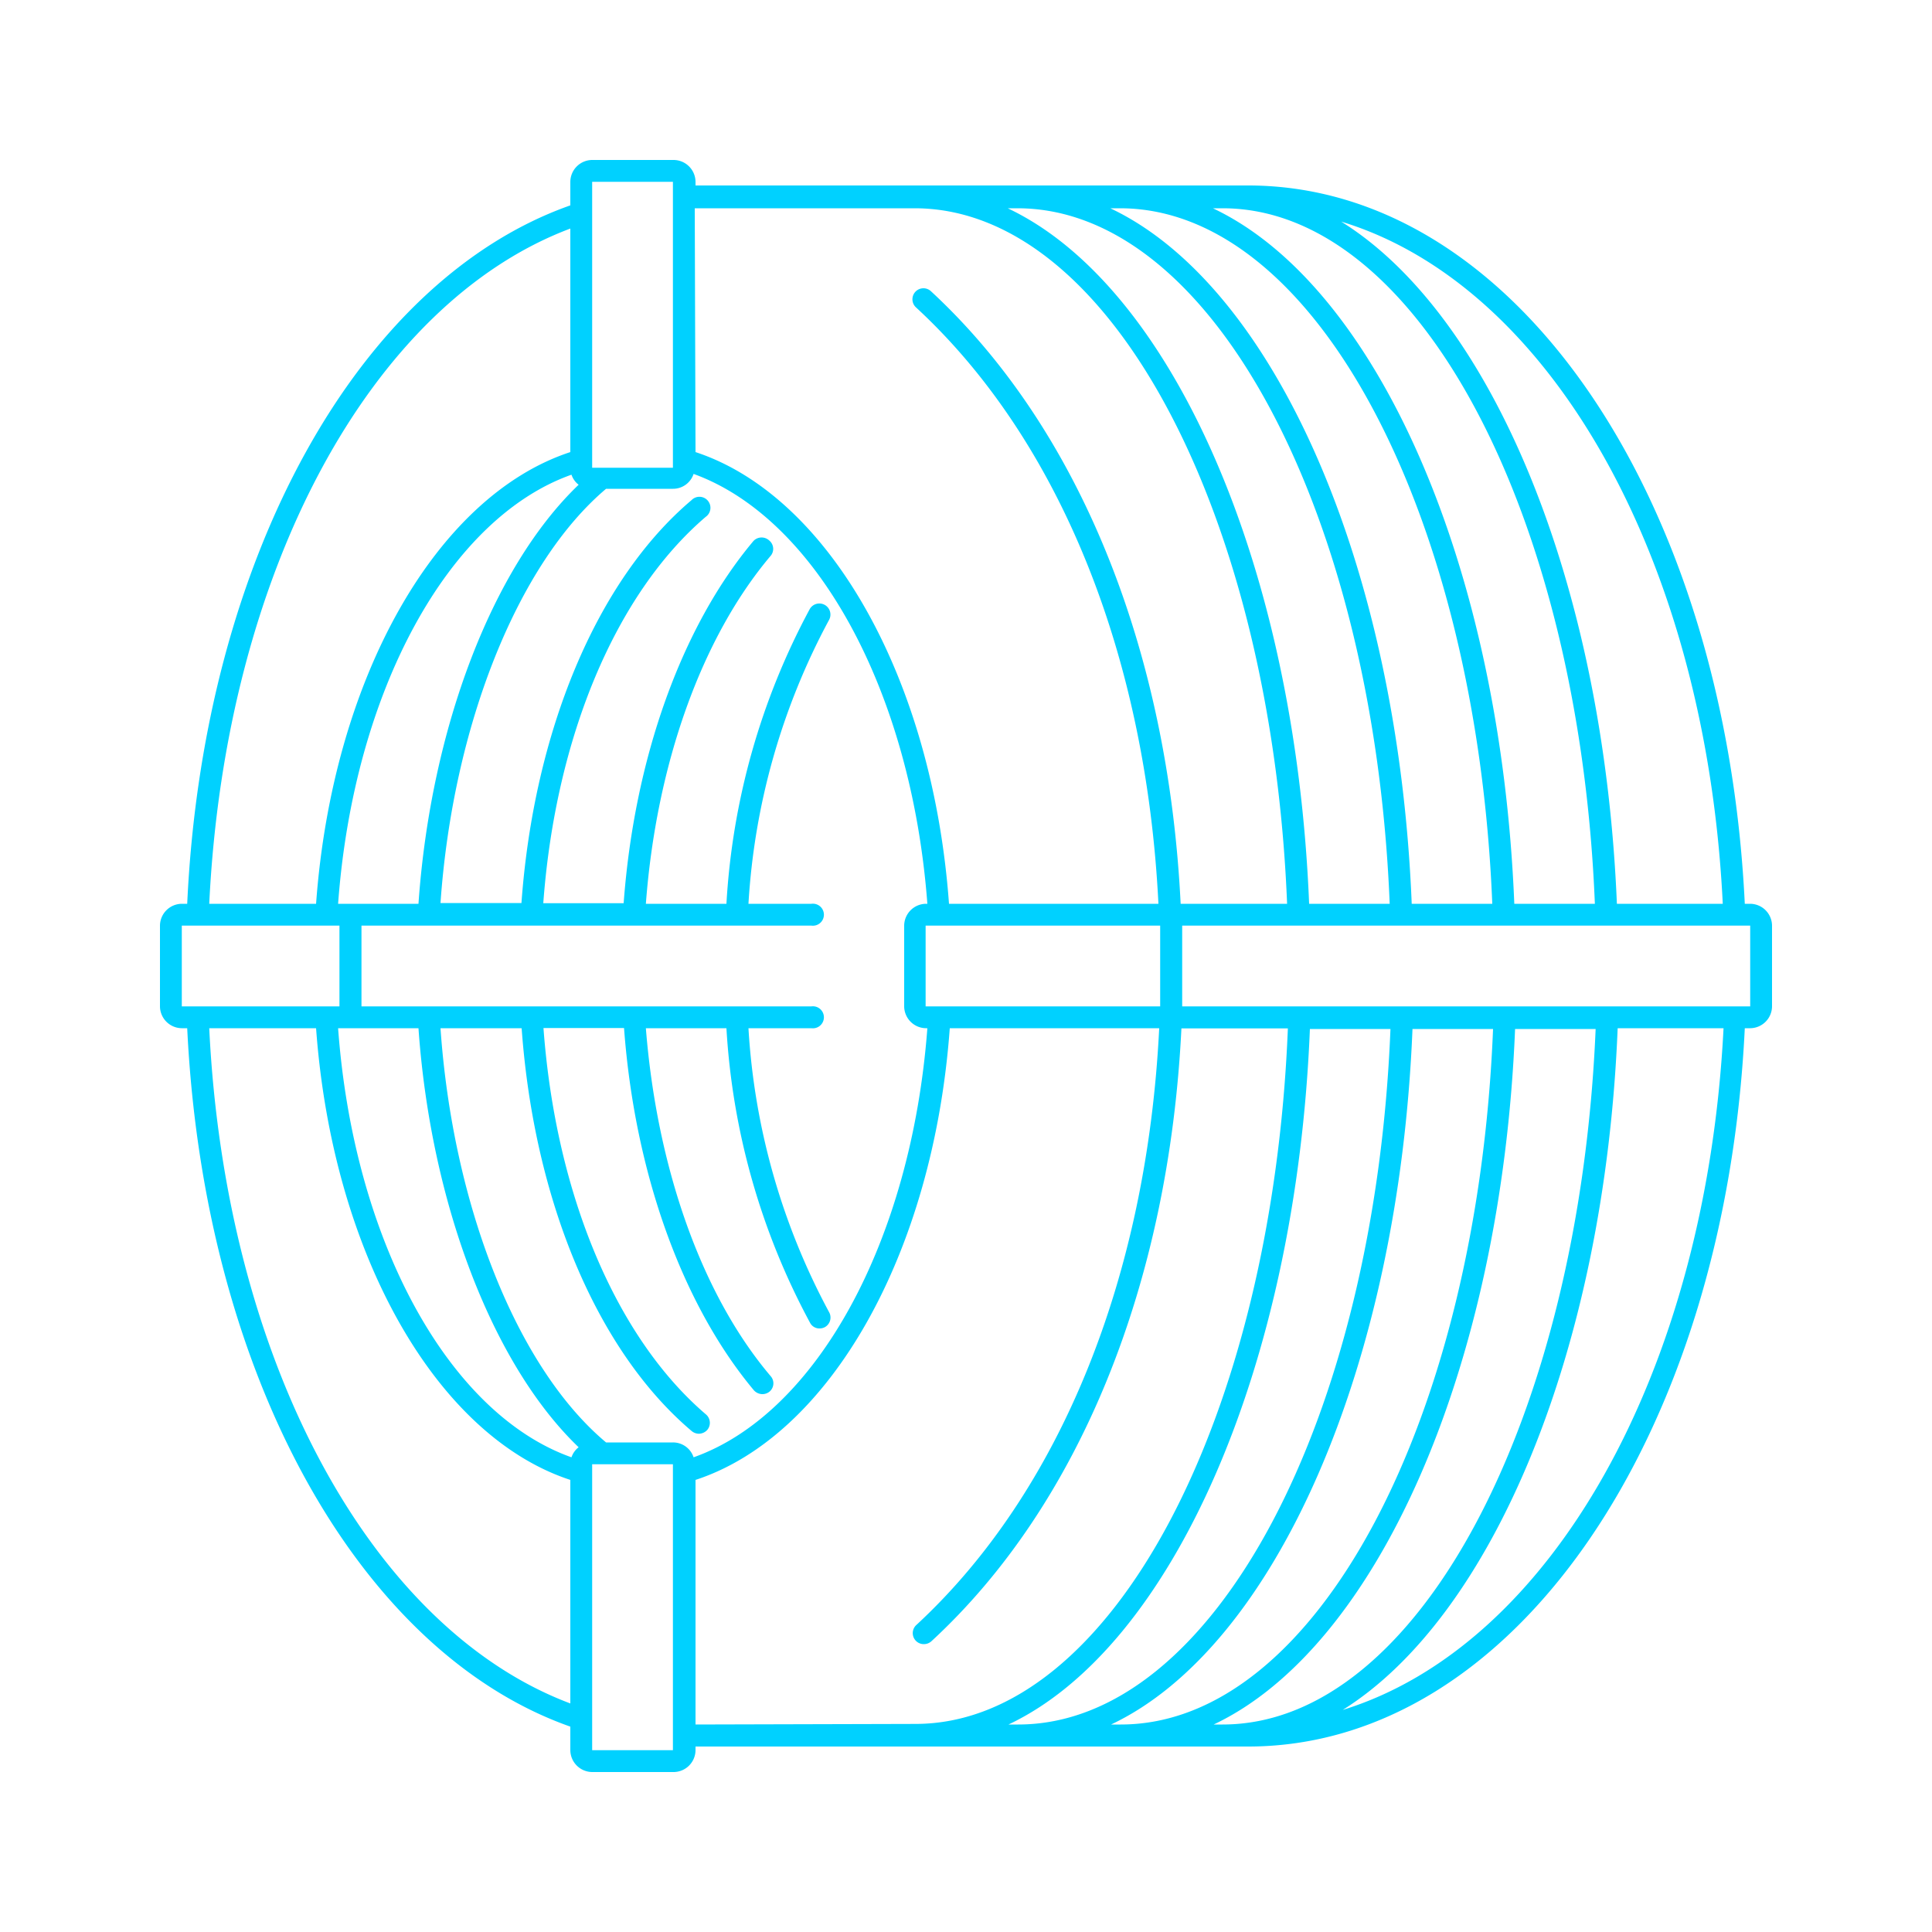 <svg xmlns="http://www.w3.org/2000/svg" viewBox="0 0 100 100"><defs><style>.cls-1{fill:#00d1ff;}.cls-2{fill:none;}</style></defs><g id="レイヤー_2" data-name="レイヤー 2"><g id="レイヤー_1-2" data-name="レイヤー 1"><path class="cls-1" d="M90.59,46.78h-.28C89.29,25.69,78.37,9.6,64.6,9.6H36V9.41a1.14,1.14,0,0,0-1.13-1.13H30.65a1.14,1.14,0,0,0-1.13,1.13v1.22c-10.9,3.84-19,18.17-19.83,36.15H9.41a1.14,1.14,0,0,0-1.13,1.13v4.18a1.14,1.14,0,0,0,1.13,1.13h.28c.87,18,8.93,32.31,19.83,36.15v1.22a1.14,1.14,0,0,0,1.13,1.13h4.18A1.14,1.14,0,0,0,36,90.59V90.4H64.6c13.77,0,24.69-16.09,25.71-37.18h.28a1.14,1.14,0,0,0,1.13-1.13V47.91A1.14,1.14,0,0,0,90.59,46.78Zm-1.42,0H83.69C83,30.15,77.22,16.32,69.42,11.47,80.22,14.75,88.3,28.9,89.17,46.78Zm-25.89-36c10.13,0,18.46,15.89,19.27,36H78.38c-.71-17.57-7.14-32-15.6-36Zm-5.31,0c10.13,0,18.46,15.89,19.27,36H73.07c-.71-17.57-7.14-32-15.6-36Zm-5.31,0c10.13,0,18.46,15.89,19.27,36H67.76c-.71-17.57-7.14-32-15.6-36Zm-16.7,0H47.34c10.14,0,18.47,15.89,19.28,36H61.11c-.65-13.22-5.28-24.65-12.94-31.72a.57.57,0,0,0-.77.84c7.43,6.85,11.92,18,12.56,30.88H49.12C48.27,35.09,42.9,25.67,36,23.4ZM60.05,47.91v4.18H47.91V47.91H60.05ZM30.65,23.68V9.41h4.18v14.8H30.65Zm-1.07.89a1.09,1.09,0,0,0,.37.52c-4.48,4.29-7.66,12.65-8.29,21.69H17.5C18.31,35.74,23.23,26.82,29.58,24.57Zm-.06-12.74V23.4c-6.93,2.27-12.31,11.69-13.16,23.38H10.83C11.67,29.49,19.25,15.69,29.52,11.83ZM10.2,52.09H9.41V47.91h8.16v4.18H10.2ZM29.52,88.17C19.25,84.31,11.67,70.51,10.83,53.22h5.53c.85,11.69,6.23,21.11,13.16,23.38Zm.06-12.74C23.23,73.18,18.31,64.26,17.5,53.22h4.16c.63,9,3.81,17.4,8.29,21.69A1.09,1.09,0,0,0,29.58,75.43Zm5.25.89V90.59H30.65V75.79h4.18Zm1.07-.89a1.12,1.12,0,0,0-1.07-.77H31.37C26.76,70.8,23.44,62.4,22.8,53.22H27c.64,8.88,3.88,16.69,8.8,20.85a.59.59,0,0,0,.37.14.6.6,0,0,0,.44-.2.57.57,0,0,0-.07-.8c-4.68-4-7.78-11.44-8.41-20h4.17c.55,7.46,3,14.3,6.72,18.75a.6.6,0,0,0,.44.2.58.58,0,0,0,.37-.13.56.56,0,0,0,.06-.8C36.3,67,34,60.41,33.43,53.22H37.6a36.57,36.57,0,0,0,4.33,15.25.54.54,0,0,0,.49.29.58.58,0,0,0,.28-.07.57.57,0,0,0,.21-.78,35.38,35.38,0,0,1-4.17-14.69H42a.57.57,0,1,0,0-1.13H18.71V47.91H42a.57.57,0,1,0,0-1.13H38.74a35.38,35.38,0,0,1,4.17-14.69.56.56,0,1,0-1-.56A36.57,36.57,0,0,0,37.6,46.78H33.43c.54-7.19,2.87-13.76,6.45-18a.56.56,0,0,0-.06-.8A.58.58,0,0,0,39,28c-3.74,4.45-6.17,11.29-6.72,18.75H28.12c.63-8.55,3.73-16,8.41-20a.57.57,0,1,0-.74-.86c-4.92,4.16-8.16,12-8.8,20.85H22.8c.64-9.17,4-17.58,8.57-21.44h3.46a1.12,1.12,0,0,0,1.07-.77C42.25,26.83,47.17,35.74,48,46.78h-.07a1.14,1.14,0,0,0-1.13,1.13v4.18a1.14,1.14,0,0,0,1.13,1.13H48C47.17,64.26,42.25,73.18,35.9,75.43ZM36,89.26V76.6c6.94-2.27,12.31-11.69,13.16-23.38H60c-.64,12.9-5.13,24-12.56,30.88a.57.57,0,0,0,.38,1,.58.58,0,0,0,.39-.15c7.66-7.06,12.29-18.5,12.94-31.72h5.51c-.81,20.15-9.14,36-19.28,36Zm16.2,0c8.46-4,14.89-18.47,15.6-36h4.17c-.81,20.15-9.14,36-19.27,36Zm5.31,0c8.46-4,14.89-18.47,15.6-36h4.17c-.81,20.15-9.14,36-19.27,36Zm5.81,0h-.5c8.46-4,14.89-18.47,15.6-36h4.17C81.74,73.37,73.41,89.26,63.28,89.26Zm6.14-.73c7.8-4.85,13.6-18.68,14.27-35.31h5.48C88.3,71.1,80.22,85.25,69.42,88.53ZM90.36,52.09H61.19V47.91h29.4v4.18Z"/><rect class="cls-2" width="100" height="100"/></g></g></svg>